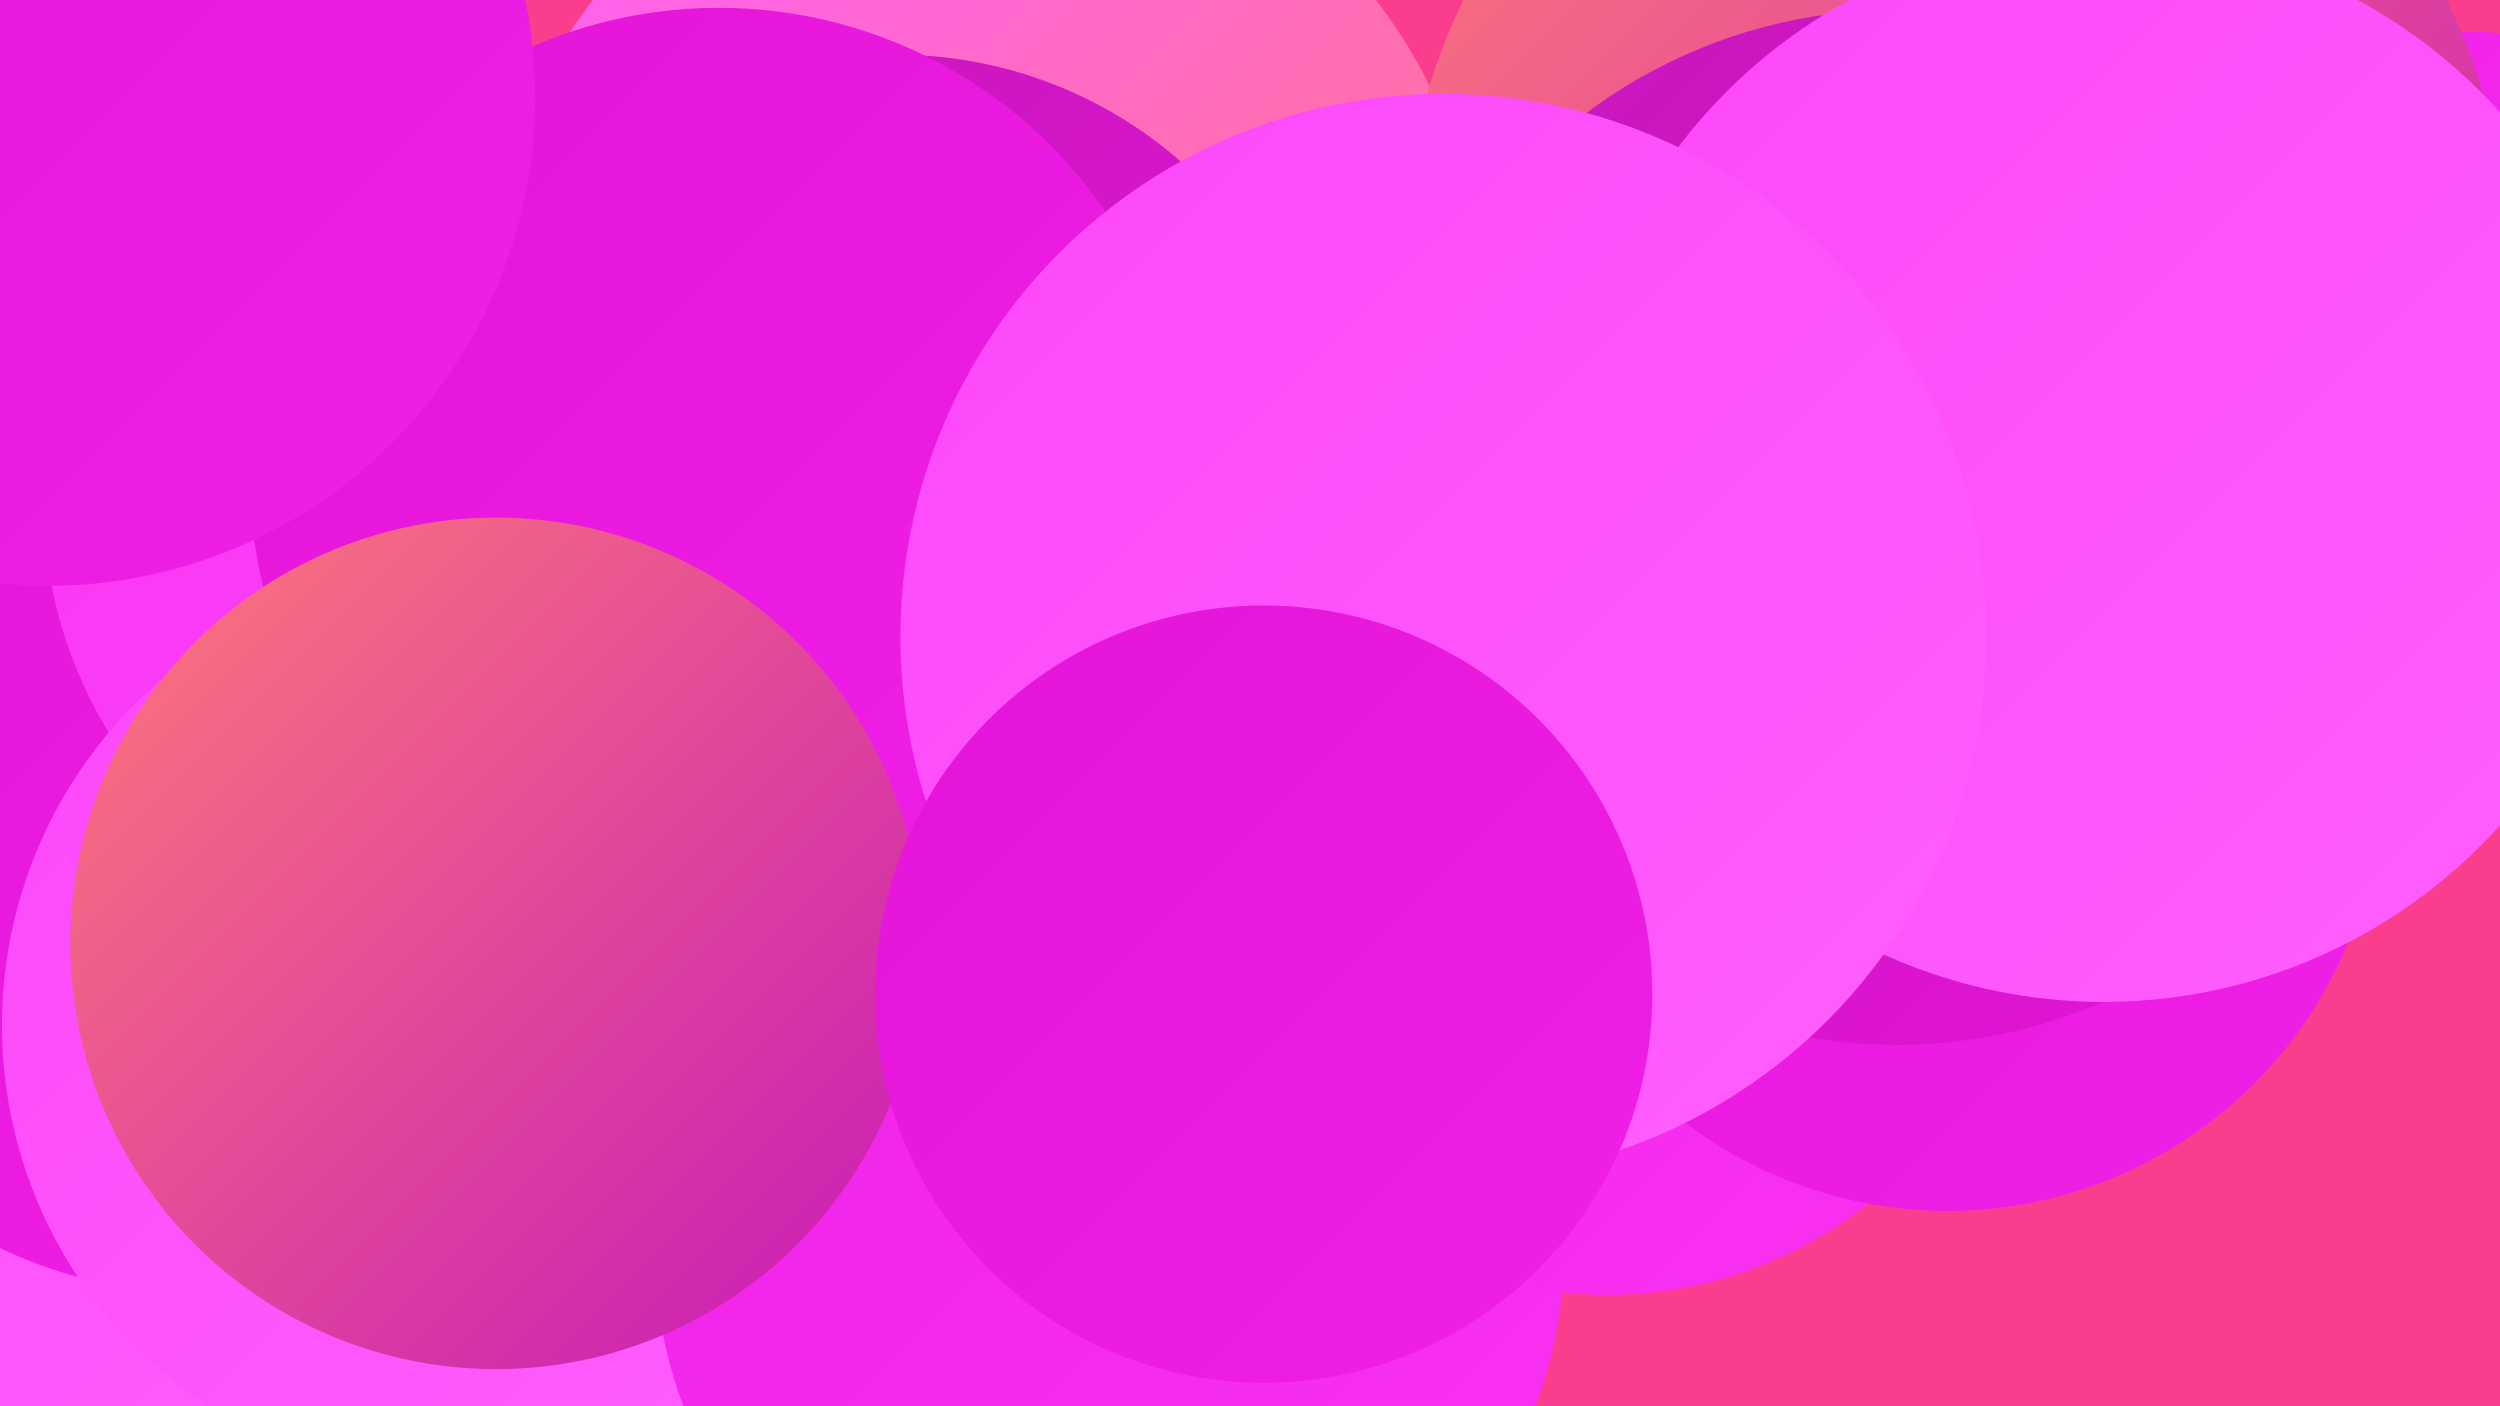 <?xml version="1.0" encoding="UTF-8"?><svg width="1280" height="720" xmlns="http://www.w3.org/2000/svg"><defs><linearGradient id="grad0" x1="0%" y1="0%" x2="100%" y2="100%"><stop offset="0%" style="stop-color:#c617ba;stop-opacity:1" /><stop offset="100%" style="stop-color:#e314d7;stop-opacity:1" /></linearGradient><linearGradient id="grad1" x1="0%" y1="0%" x2="100%" y2="100%"><stop offset="0%" style="stop-color:#e314d7;stop-opacity:1" /><stop offset="100%" style="stop-color:#f120e8;stop-opacity:1" /></linearGradient><linearGradient id="grad2" x1="0%" y1="0%" x2="100%" y2="100%"><stop offset="0%" style="stop-color:#f120e8;stop-opacity:1" /><stop offset="100%" style="stop-color:#f833f2;stop-opacity:1" /></linearGradient><linearGradient id="grad3" x1="0%" y1="0%" x2="100%" y2="100%"><stop offset="0%" style="stop-color:#f833f2;stop-opacity:1" /><stop offset="100%" style="stop-color:#fd47fa;stop-opacity:1" /></linearGradient><linearGradient id="grad4" x1="0%" y1="0%" x2="100%" y2="100%"><stop offset="0%" style="stop-color:#fd47fa;stop-opacity:1" /><stop offset="100%" style="stop-color:#ff5ffe;stop-opacity:1" /></linearGradient><linearGradient id="grad5" x1="0%" y1="0%" x2="100%" y2="100%"><stop offset="0%" style="stop-color:#ff5ffe;stop-opacity:1" /><stop offset="100%" style="stop-color:#ff7a78;stop-opacity:1" /></linearGradient><linearGradient id="grad6" x1="0%" y1="0%" x2="100%" y2="100%"><stop offset="0%" style="stop-color:#ff7a78;stop-opacity:1" /><stop offset="100%" style="stop-color:#c617ba;stop-opacity:1" /></linearGradient></defs><rect width="1280" height="720" fill="#fb3d8d" /><circle cx="18" cy="578" r="204" fill="url(#grad4)" /><circle cx="167" cy="216" r="183" fill="url(#grad5)" /><circle cx="1260" cy="211" r="195" fill="url(#grad2)" /><circle cx="504" cy="156" r="254" fill="url(#grad5)" /><circle cx="107" cy="412" r="251" fill="url(#grad1)" /><circle cx="253" cy="255" r="231" fill="url(#grad3)" /><circle cx="459" cy="249" r="221" fill="url(#grad0)" /><circle cx="1001" cy="125" r="281" fill="url(#grad6)" /><circle cx="234" cy="525" r="233" fill="url(#grad4)" /><circle cx="568" cy="638" r="233" fill="url(#grad2)" /><circle cx="368" cy="244" r="240" fill="url(#grad1)" /><circle cx="823" cy="449" r="214" fill="url(#grad2)" /><circle cx="997" cy="398" r="222" fill="url(#grad1)" /><circle cx="1091" cy="251" r="184" fill="url(#grad3)" /><circle cx="254" cy="483" r="218" fill="url(#grad6)" /><circle cx="971" cy="270" r="265" fill="url(#grad0)" /><circle cx="1077" cy="240" r="273" fill="url(#grad4)" /><circle cx="739" cy="326" r="278" fill="url(#grad4)" /><circle cx="647" cy="509" r="199" fill="url(#grad1)" /><circle cx="24" cy="50" r="250" fill="url(#grad1)" /></svg>